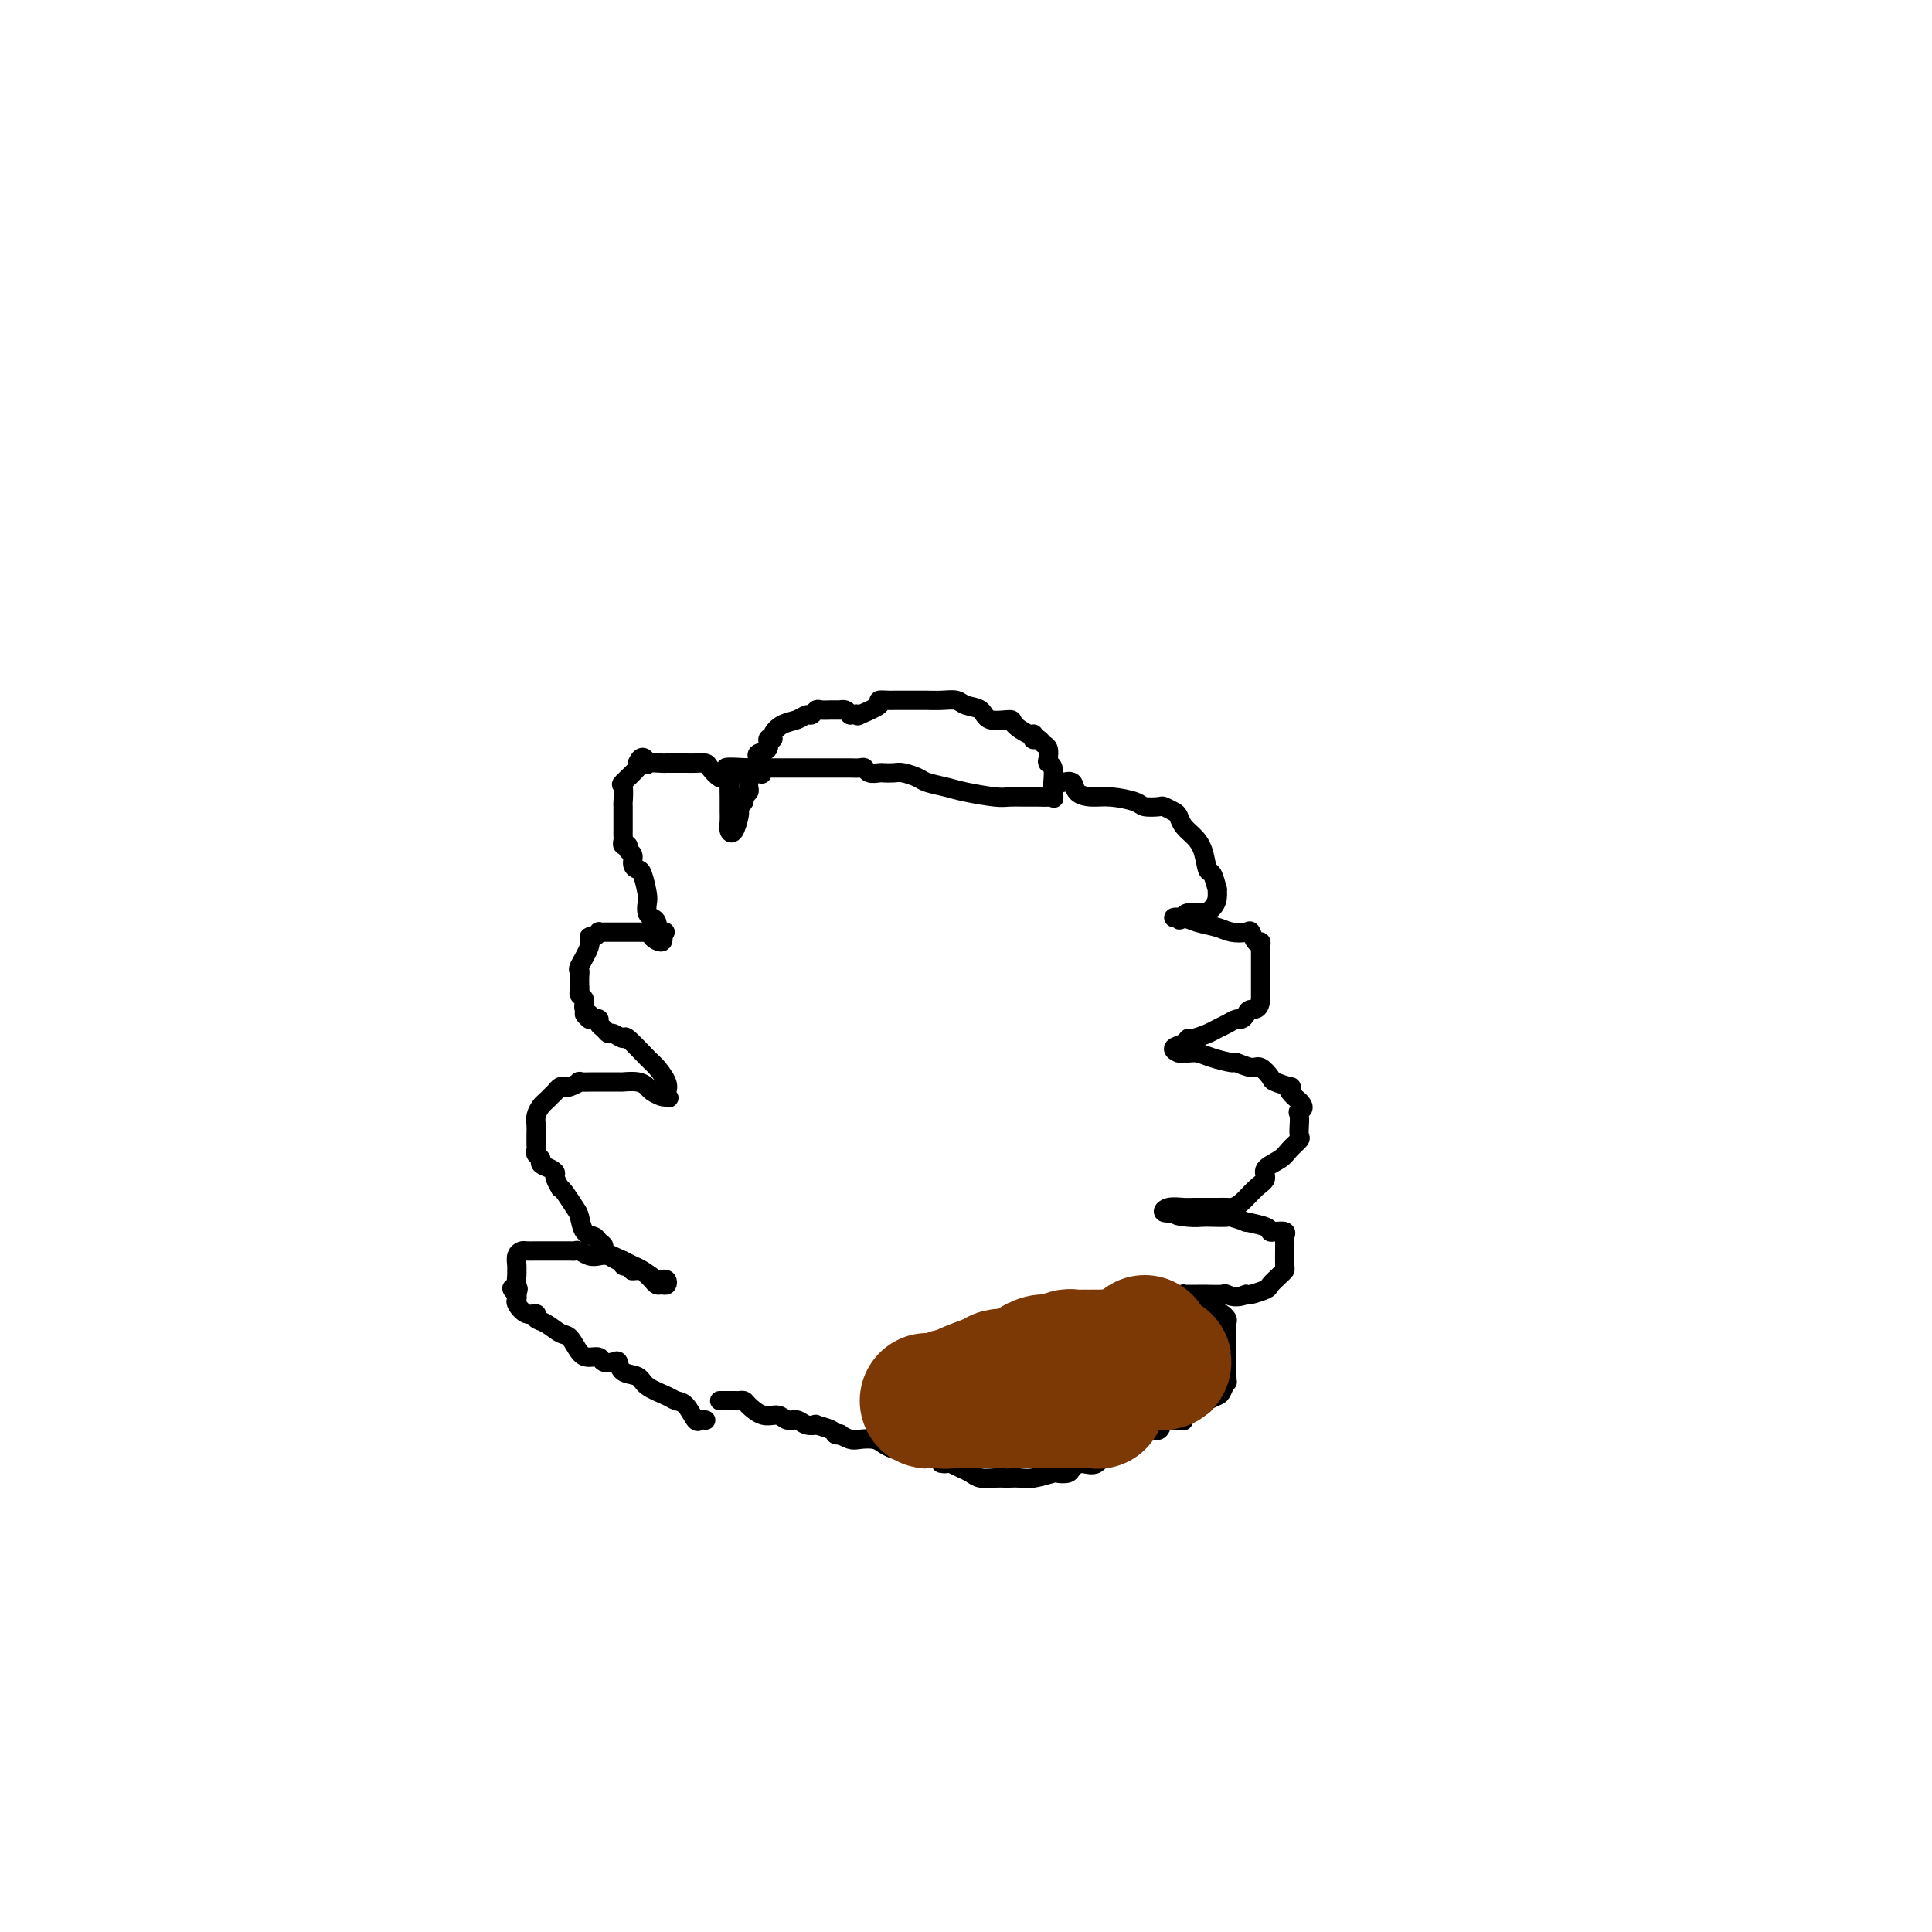 <svg viewBox='0 0 400 400' version='1.1' xmlns='http://www.w3.org/2000/svg' xmlns:xlink='http://www.w3.org/1999/xlink'><g fill='none' stroke='#000000' stroke-width='4' stroke-linecap='round' stroke-linejoin='round'><path d='M146,294c0.095,0.023 0.191,0.045 0,0c-0.191,-0.045 -0.668,-0.158 -1,0c-0.332,0.158 -0.520,0.587 -1,0c-0.480,-0.587 -1.254,-2.189 -2,-3c-0.746,-0.811 -1.464,-0.832 -2,-1c-0.536,-0.168 -0.889,-0.483 -2,-1c-1.111,-0.517 -2.979,-1.235 -4,-2c-1.021,-0.765 -1.195,-1.577 -2,-2c-0.805,-0.423 -2.242,-0.457 -3,-1c-0.758,-0.543 -0.836,-1.595 -1,-2c-0.164,-0.405 -0.414,-0.162 -1,0c-0.586,0.162 -1.508,0.243 -2,0c-0.492,-0.243 -0.554,-0.809 -1,-1c-0.446,-0.191 -1.278,-0.005 -2,0c-0.722,0.005 -1.336,-0.169 -2,-1c-0.664,-0.831 -1.378,-2.318 -2,-3c-0.622,-0.682 -1.153,-0.559 -2,-1c-0.847,-0.441 -2.010,-1.445 -3,-2c-0.990,-0.555 -1.806,-0.659 -2,-1c-0.194,-0.341 0.235,-0.917 0,-1c-0.235,-0.083 -1.135,0.328 -2,0c-0.865,-0.328 -1.694,-1.396 -2,-2c-0.306,-0.604 -0.087,-0.744 0,-1c0.087,-0.256 0.044,-0.628 0,-1'/><path d='M107,268c-2.011,-2.051 -0.539,-1.179 0,-1c0.539,0.179 0.143,-0.337 0,-1c-0.143,-0.663 -0.035,-1.474 0,-2c0.035,-0.526 -0.003,-0.768 0,-1c0.003,-0.232 0.046,-0.454 0,-1c-0.046,-0.546 -0.180,-1.414 0,-2c0.180,-0.586 0.673,-0.889 1,-1c0.327,-0.111 0.489,-0.030 1,0c0.511,0.030 1.373,0.008 2,0c0.627,-0.008 1.019,-0.002 2,0c0.981,0.002 2.552,-0.000 3,0c0.448,0.000 -0.228,0.004 0,0c0.228,-0.004 1.359,-0.015 2,0c0.641,0.015 0.790,0.055 1,0c0.210,-0.055 0.479,-0.207 1,0c0.521,0.207 1.292,0.772 2,1c0.708,0.228 1.352,0.117 2,0c0.648,-0.117 1.301,-0.241 2,0c0.699,0.241 1.445,0.848 2,1c0.555,0.152 0.919,-0.151 1,0c0.081,0.151 -0.120,0.758 0,1c0.120,0.242 0.560,0.121 1,0'/><path d='M130,262c3.737,0.532 1.579,0.863 1,1c-0.579,0.137 0.422,0.079 1,0c0.578,-0.079 0.732,-0.179 1,0c0.268,0.179 0.650,0.637 1,1c0.350,0.363 0.669,0.629 1,1c0.331,0.371 0.674,0.845 1,1c0.326,0.155 0.636,-0.009 1,0c0.364,0.009 0.782,0.192 1,0c0.218,-0.192 0.238,-0.759 0,-1c-0.238,-0.241 -0.733,-0.158 -1,0c-0.267,0.158 -0.308,0.389 -1,0c-0.692,-0.389 -2.037,-1.400 -3,-2c-0.963,-0.600 -1.543,-0.791 -2,-1c-0.457,-0.209 -0.790,-0.438 -2,-1c-1.210,-0.562 -3.298,-1.458 -4,-2c-0.702,-0.542 -0.020,-0.730 0,-1c0.020,-0.270 -0.624,-0.623 -1,-1c-0.376,-0.377 -0.486,-0.777 -1,-1c-0.514,-0.223 -1.433,-0.270 -2,-1c-0.567,-0.730 -0.781,-2.144 -1,-3c-0.219,-0.856 -0.444,-1.153 -1,-2c-0.556,-0.847 -1.445,-2.242 -2,-3c-0.555,-0.758 -0.778,-0.879 -1,-1'/><path d='M116,246c-1.592,-2.643 -1.071,-2.750 -1,-3c0.071,-0.250 -0.307,-0.644 -1,-1c-0.693,-0.356 -1.702,-0.674 -2,-1c-0.298,-0.326 0.116,-0.660 0,-1c-0.116,-0.340 -0.763,-0.685 -1,-1c-0.237,-0.315 -0.063,-0.598 0,-1c0.063,-0.402 0.016,-0.922 0,-1c-0.016,-0.078 -0.001,0.288 0,0c0.001,-0.288 -0.011,-1.229 0,-2c0.011,-0.771 0.044,-1.372 0,-2c-0.044,-0.628 -0.167,-1.281 0,-2c0.167,-0.719 0.622,-1.503 1,-2c0.378,-0.497 0.679,-0.708 1,-1c0.321,-0.292 0.662,-0.666 1,-1c0.338,-0.334 0.673,-0.629 1,-1c0.327,-0.371 0.645,-0.817 1,-1c0.355,-0.183 0.746,-0.102 1,0c0.254,0.102 0.370,0.223 1,0c0.630,-0.223 1.773,-0.792 2,-1c0.227,-0.208 -0.464,-0.056 0,0c0.464,0.056 2.081,0.014 3,0c0.919,-0.014 1.139,-0.001 2,0c0.861,0.001 2.362,-0.011 3,0c0.638,0.011 0.412,0.045 1,0c0.588,-0.045 1.989,-0.170 3,0c1.011,0.170 1.632,0.633 2,1c0.368,0.367 0.484,0.637 1,1c0.516,0.363 1.433,0.818 2,1c0.567,0.182 0.783,0.091 1,0'/><path d='M138,227c0.936,0.504 0.275,0.265 0,0c-0.275,-0.265 -0.165,-0.556 0,-1c0.165,-0.444 0.386,-1.042 0,-2c-0.386,-0.958 -1.378,-2.275 -2,-3c-0.622,-0.725 -0.874,-0.859 -2,-2c-1.126,-1.141 -3.128,-3.290 -4,-4c-0.872,-0.710 -0.616,0.017 -1,0c-0.384,-0.017 -1.409,-0.779 -2,-1c-0.591,-0.221 -0.750,0.098 -1,0c-0.250,-0.098 -0.592,-0.615 -1,-1c-0.408,-0.385 -0.883,-0.639 -1,-1c-0.117,-0.361 0.122,-0.828 0,-1c-0.122,-0.172 -0.606,-0.049 -1,0c-0.394,0.049 -0.697,0.025 -1,0'/><path d='M122,211c-2.101,-1.742 -0.353,-1.097 0,-1c0.353,0.097 -0.690,-0.354 -1,-1c-0.310,-0.646 0.113,-1.486 0,-2c-0.113,-0.514 -0.762,-0.702 -1,-1c-0.238,-0.298 -0.066,-0.707 0,-1c0.066,-0.293 0.025,-0.470 0,-1c-0.025,-0.530 -0.036,-1.414 0,-2c0.036,-0.586 0.117,-0.874 0,-1c-0.117,-0.126 -0.434,-0.090 0,-1c0.434,-0.910 1.618,-2.766 2,-4c0.382,-1.234 -0.038,-1.847 0,-2c0.038,-0.153 0.534,0.155 1,0c0.466,-0.155 0.903,-0.774 1,-1c0.097,-0.226 -0.145,-0.061 0,0c0.145,0.061 0.676,0.016 1,0c0.324,-0.016 0.440,-0.004 1,0c0.560,0.004 1.564,0.001 2,0c0.436,-0.001 0.303,-0.001 1,0c0.697,0.001 2.223,0.003 3,0c0.777,-0.003 0.804,-0.010 1,0c0.196,0.010 0.561,0.036 1,0c0.439,-0.036 0.953,-0.133 1,0c0.047,0.133 -0.372,0.497 0,1c0.372,0.503 1.535,1.144 2,1c0.465,-0.144 0.233,-1.072 0,-2'/><path d='M137,193c1.788,-0.029 -0.243,-0.101 -1,0c-0.757,0.101 -0.242,0.374 0,0c0.242,-0.374 0.209,-1.396 0,-2c-0.209,-0.604 -0.595,-0.789 -1,-1c-0.405,-0.211 -0.829,-0.448 -1,-1c-0.171,-0.552 -0.088,-1.418 0,-2c0.088,-0.582 0.182,-0.881 0,-2c-0.182,-1.119 -0.641,-3.059 -1,-4c-0.359,-0.941 -0.617,-0.883 -1,-1c-0.383,-0.117 -0.891,-0.409 -1,-1c-0.109,-0.591 0.181,-1.482 0,-2c-0.181,-0.518 -0.833,-0.663 -1,-1c-0.167,-0.337 0.151,-0.865 0,-1c-0.151,-0.135 -0.773,0.122 -1,0c-0.227,-0.122 -0.061,-0.622 0,-1c0.061,-0.378 0.016,-0.634 0,-1c-0.016,-0.366 -0.004,-0.841 0,-1c0.004,-0.159 -0.002,-0.001 0,-1c0.002,-0.999 0.012,-3.154 0,-4c-0.012,-0.846 -0.045,-0.384 0,-1c0.045,-0.616 0.167,-2.309 0,-3c-0.167,-0.691 -0.622,-0.378 0,-1c0.622,-0.622 2.321,-2.178 3,-3c0.679,-0.822 0.340,-0.911 0,-1'/><path d='M132,158c0.966,-2.321 1.880,-0.622 2,0c0.120,0.622 -0.554,0.167 0,0c0.554,-0.167 2.338,-0.045 3,0c0.662,0.045 0.204,0.014 1,0c0.796,-0.014 2.847,-0.010 4,0c1.153,0.010 1.408,0.026 2,0c0.592,-0.026 1.521,-0.094 2,0c0.479,0.094 0.506,0.348 1,1c0.494,0.652 1.453,1.700 2,2c0.547,0.300 0.682,-0.148 1,0c0.318,0.148 0.817,0.893 1,1c0.183,0.107 0.048,-0.423 0,0c-0.048,0.423 -0.010,1.801 0,3c0.010,1.199 -0.008,2.220 0,3c0.008,0.780 0.041,1.320 0,2c-0.041,0.680 -0.155,1.502 0,2c0.155,0.498 0.580,0.673 1,0c0.420,-0.673 0.834,-2.192 1,-3c0.166,-0.808 0.083,-0.904 0,-1'/><path d='M153,168c0.244,-0.797 -0.145,-0.791 0,-1c0.145,-0.209 0.824,-0.634 1,-1c0.176,-0.366 -0.150,-0.675 0,-1c0.150,-0.325 0.775,-0.668 1,-1c0.225,-0.332 0.050,-0.652 0,-1c-0.050,-0.348 0.026,-0.723 0,-1c-0.026,-0.277 -0.153,-0.456 0,-1c0.153,-0.544 0.585,-1.454 1,-2c0.415,-0.546 0.814,-0.728 1,-1c0.186,-0.272 0.159,-0.633 0,-1c-0.159,-0.367 -0.450,-0.741 0,-1c0.450,-0.259 1.642,-0.402 2,-1c0.358,-0.598 -0.119,-1.651 0,-2c0.119,-0.349 0.834,0.008 1,0c0.166,-0.008 -0.215,-0.379 0,-1c0.215,-0.621 1.028,-1.491 2,-2c0.972,-0.509 2.105,-0.658 3,-1c0.895,-0.342 1.553,-0.876 2,-1c0.447,-0.124 0.683,0.163 1,0c0.317,-0.163 0.716,-0.776 1,-1c0.284,-0.224 0.454,-0.060 1,0c0.546,0.060 1.470,0.015 2,0c0.530,-0.015 0.667,-0.001 1,0c0.333,0.001 0.862,-0.010 1,0c0.138,0.010 -0.117,0.041 0,0c0.117,-0.041 0.605,-0.155 1,0c0.395,0.155 0.698,0.577 1,1'/><path d='M176,148c2.500,-0.333 1.750,-0.167 1,0'/><path d='M177,148c0.448,-0.028 1.070,-0.099 1,0c-0.070,0.099 -0.830,0.366 0,0c0.830,-0.366 3.250,-1.366 4,-2c0.750,-0.634 -0.168,-0.902 0,-1c0.168,-0.098 1.424,-0.026 2,0c0.576,0.026 0.473,0.007 1,0c0.527,-0.007 1.684,-0.002 2,0c0.316,0.002 -0.208,0.001 0,0c0.208,-0.001 1.148,-0.001 2,0c0.852,0.001 1.616,0.004 2,0c0.384,-0.004 0.386,-0.013 1,0c0.614,0.013 1.839,0.050 3,0c1.161,-0.050 2.259,-0.186 3,0c0.741,0.186 1.124,0.692 2,1c0.876,0.308 2.245,0.416 3,1c0.755,0.584 0.896,1.644 2,2c1.104,0.356 3.172,0.008 4,0c0.828,-0.008 0.417,0.324 1,1c0.583,0.676 2.159,1.697 3,2c0.841,0.303 0.946,-0.112 1,0c0.054,0.112 0.057,0.750 0,1c-0.057,0.250 -0.173,0.112 0,0c0.173,-0.112 0.634,-0.198 1,0c0.366,0.198 0.638,0.681 1,1c0.362,0.319 0.815,0.474 1,1c0.185,0.526 0.102,1.422 0,2c-0.102,0.578 -0.223,0.837 0,1c0.223,0.163 0.792,0.229 1,1c0.208,0.771 0.056,2.246 0,3c-0.056,0.754 -0.016,0.787 0,1c0.016,0.213 0.008,0.607 0,1'/><path d='M218,164c0.348,1.773 0.217,1.207 0,1c-0.217,-0.207 -0.519,-0.055 -1,0c-0.481,0.055 -1.139,0.012 -2,0c-0.861,-0.012 -1.923,0.008 -3,0c-1.077,-0.008 -2.169,-0.044 -3,0c-0.831,0.044 -1.401,0.167 -3,0c-1.599,-0.167 -4.228,-0.623 -6,-1c-1.772,-0.377 -2.687,-0.675 -4,-1c-1.313,-0.325 -3.024,-0.675 -4,-1c-0.976,-0.325 -1.216,-0.623 -2,-1c-0.784,-0.377 -2.112,-0.832 -3,-1c-0.888,-0.168 -1.337,-0.049 -2,0c-0.663,0.049 -1.539,0.027 -2,0c-0.461,-0.027 -0.508,-0.060 -1,0c-0.492,0.060 -1.431,0.212 -2,0c-0.569,-0.212 -0.770,-0.789 -1,-1c-0.230,-0.211 -0.490,-0.057 -1,0c-0.510,0.057 -1.270,0.015 -2,0c-0.730,-0.015 -1.431,-0.004 -2,0c-0.569,0.004 -1.006,0.001 -2,0c-0.994,-0.001 -2.545,-0.000 -3,0c-0.455,0.000 0.186,0.000 0,0c-0.186,-0.000 -1.201,-0.000 -2,0c-0.799,0.000 -1.384,0.000 -2,0c-0.616,-0.000 -1.264,-0.000 -2,0c-0.736,0.000 -1.559,0.000 -2,0c-0.441,-0.000 -0.499,-0.000 -1,0c-0.501,0.000 -1.443,0.000 -2,0c-0.557,-0.000 -0.727,-0.000 -1,0c-0.273,0.000 -0.649,0.000 -1,0c-0.351,-0.000 -0.675,-0.000 -1,0'/><path d='M155,159c-9.578,-0.556 -2.022,0.556 1,1c3.022,0.444 1.511,0.222 0,0'/><path d='M219,162c0.208,0.052 0.416,0.104 1,0c0.584,-0.104 1.543,-0.365 2,0c0.457,0.365 0.410,1.355 1,2c0.590,0.645 1.815,0.943 3,1c1.185,0.057 2.330,-0.129 4,0c1.670,0.129 3.866,0.574 5,1c1.134,0.426 1.207,0.834 2,1c0.793,0.166 2.306,0.089 3,0c0.694,-0.089 0.570,-0.190 1,0c0.430,0.190 1.414,0.671 2,1c0.586,0.329 0.773,0.506 1,1c0.227,0.494 0.494,1.306 1,2c0.506,0.694 1.250,1.269 2,2c0.750,0.731 1.507,1.616 2,3c0.493,1.384 0.721,3.266 1,4c0.279,0.734 0.608,0.318 1,1c0.392,0.682 0.846,2.460 1,3c0.154,0.540 0.006,-0.157 0,0c-0.006,0.157 0.128,1.169 0,2c-0.128,0.831 -0.519,1.480 -1,2c-0.481,0.520 -1.053,0.909 -2,1c-0.947,0.091 -2.271,-0.117 -3,0c-0.729,0.117 -0.865,0.558 -1,1'/><path d='M245,190c-1.225,0.925 -0.789,0.236 -1,0c-0.211,-0.236 -1.071,-0.021 -1,0c0.071,0.021 1.073,-0.151 2,0c0.927,0.151 1.778,0.627 3,1c1.222,0.373 2.813,0.644 4,1c1.187,0.356 1.968,0.799 3,1c1.032,0.201 2.315,0.162 3,0c0.685,-0.162 0.772,-0.445 1,0c0.228,0.445 0.597,1.619 1,2c0.403,0.381 0.840,-0.032 1,0c0.160,0.032 0.043,0.508 0,1c-0.043,0.492 -0.011,0.999 0,1c0.011,0.001 0.003,-0.505 0,0c-0.003,0.505 -0.001,2.019 0,3c0.001,0.981 0.000,1.428 0,2c-0.000,0.572 -0.000,1.269 0,2c0.000,0.731 0.000,1.494 0,2c-0.000,0.506 -0.000,0.753 0,1'/><path d='M261,207c-0.251,2.266 -1.380,1.931 -2,2c-0.620,0.069 -0.733,0.543 -1,1c-0.267,0.457 -0.689,0.896 -1,1c-0.311,0.104 -0.510,-0.126 -1,0c-0.490,0.126 -1.269,0.607 -2,1c-0.731,0.393 -1.413,0.697 -2,1c-0.587,0.303 -1.080,0.606 -2,1c-0.920,0.394 -2.268,0.880 -3,1c-0.732,0.120 -0.848,-0.126 -1,0c-0.152,0.126 -0.340,0.622 -1,1c-0.660,0.378 -1.793,0.636 -2,1c-0.207,0.364 0.512,0.832 1,1c0.488,0.168 0.744,0.035 1,0c0.256,-0.035 0.511,0.028 1,0c0.489,-0.028 1.213,-0.147 2,0c0.787,0.147 1.638,0.559 3,1c1.362,0.441 3.234,0.910 4,1c0.766,0.090 0.427,-0.197 1,0c0.573,0.197 2.060,0.880 3,1c0.940,0.120 1.334,-0.322 2,0c0.666,0.322 1.602,1.409 2,2c0.398,0.591 0.256,0.686 1,1c0.744,0.314 2.375,0.847 3,1c0.625,0.153 0.245,-0.074 0,0c-0.245,0.074 -0.356,0.450 0,1c0.356,0.550 1.178,1.275 2,2'/><path d='M269,228c1.547,1.510 0.414,1.785 0,2c-0.414,0.215 -0.109,0.371 0,1c0.109,0.629 0.023,1.729 0,2c-0.023,0.271 0.018,-0.289 0,0c-0.018,0.289 -0.093,1.428 0,2c0.093,0.572 0.356,0.576 0,1c-0.356,0.424 -1.330,1.267 -2,2c-0.670,0.733 -1.037,1.355 -2,2c-0.963,0.645 -2.524,1.311 -3,2c-0.476,0.689 0.132,1.400 0,2c-0.132,0.600 -1.006,1.089 -2,2c-0.994,0.911 -2.109,2.244 -3,3c-0.891,0.756 -1.558,0.935 -2,1c-0.442,0.065 -0.659,0.018 -1,0c-0.341,-0.018 -0.805,-0.006 -2,0c-1.195,0.006 -3.121,0.005 -4,0c-0.879,-0.005 -0.711,-0.015 -1,0c-0.289,0.015 -1.036,0.056 -2,0c-0.964,-0.056 -2.144,-0.207 -3,0c-0.856,0.207 -1.387,0.774 -1,1c0.387,0.226 1.694,0.113 3,0'/><path d='M244,251c-1.721,0.536 0.478,0.874 2,1c1.522,0.126 2.368,0.038 3,0c0.632,-0.038 1.052,-0.025 2,0c0.948,0.025 2.426,0.062 3,0c0.574,-0.062 0.244,-0.223 1,0c0.756,0.223 2.597,0.831 3,1c0.403,0.169 -0.630,-0.099 0,0c0.630,0.099 2.925,0.565 4,1c1.075,0.435 0.929,0.837 1,1c0.071,0.163 0.359,0.086 1,0c0.641,-0.086 1.636,-0.180 2,0c0.364,0.180 0.097,0.633 0,1c-0.097,0.367 -0.026,0.648 0,1c0.026,0.352 0.005,0.776 0,1c-0.005,0.224 0.005,0.249 0,1c-0.005,0.751 -0.027,2.228 0,3c0.027,0.772 0.102,0.837 0,1c-0.102,0.163 -0.381,0.422 -1,1c-0.619,0.578 -1.578,1.475 -2,2c-0.422,0.525 -0.306,0.680 -1,1c-0.694,0.320 -2.198,0.806 -3,1c-0.802,0.194 -0.901,0.097 -1,0'/><path d='M258,268c-2.125,0.928 -3.437,0.249 -4,0c-0.563,-0.249 -0.375,-0.066 -1,0c-0.625,0.066 -2.061,0.017 -3,0c-0.939,-0.017 -1.379,-0.002 -2,0c-0.621,0.002 -1.423,-0.011 -2,0c-0.577,0.011 -0.928,0.044 -1,0c-0.072,-0.044 0.135,-0.165 0,0c-0.135,0.165 -0.612,0.618 0,1c0.612,0.382 2.311,0.694 3,1c0.689,0.306 0.367,0.605 1,1c0.633,0.395 2.222,0.884 3,1c0.778,0.116 0.744,-0.141 1,0c0.256,0.141 0.801,0.680 1,1c0.199,0.320 0.053,0.421 0,1c-0.053,0.579 -0.014,1.635 0,2c0.014,0.365 0.004,0.040 0,0c-0.004,-0.040 -0.001,0.206 0,1c0.001,0.794 0.000,2.137 0,3c-0.000,0.863 -0.000,1.247 0,2c0.000,0.753 0.000,1.877 0,3'/><path d='M254,285c0.052,1.820 0.183,0.869 0,1c-0.183,0.131 -0.682,1.343 -1,2c-0.318,0.657 -0.457,0.758 -1,1c-0.543,0.242 -1.489,0.625 -2,1c-0.511,0.375 -0.588,0.742 -1,1c-0.412,0.258 -1.161,0.407 -2,1c-0.839,0.593 -1.768,1.631 -2,2c-0.232,0.369 0.234,0.070 0,0c-0.234,-0.070 -1.166,0.089 -2,0c-0.834,-0.089 -1.568,-0.428 -2,0c-0.432,0.428 -0.560,1.621 -1,2c-0.440,0.379 -1.192,-0.055 -2,0c-0.808,0.055 -1.671,0.601 -2,1c-0.329,0.399 -0.122,0.652 -1,1c-0.878,0.348 -2.841,0.789 -4,1c-1.159,0.211 -1.514,0.190 -2,1c-0.486,0.810 -1.104,2.452 -2,3c-0.896,0.548 -2.069,0.002 -3,0c-0.931,-0.002 -1.621,0.539 -2,1c-0.379,0.461 -0.447,0.841 -1,1c-0.553,0.159 -1.591,0.095 -2,0c-0.409,-0.095 -0.189,-0.222 -1,0c-0.811,0.222 -2.653,0.791 -4,1c-1.347,0.209 -2.199,0.057 -3,0c-0.801,-0.057 -1.551,-0.018 -2,0c-0.449,0.018 -0.595,0.016 -1,0c-0.405,-0.016 -1.067,-0.046 -2,0c-0.933,0.046 -2.137,0.167 -3,0c-0.863,-0.167 -1.386,-0.622 -2,-1c-0.614,-0.378 -1.318,-0.679 -2,-1c-0.682,-0.321 -1.341,-0.660 -2,-1'/><path d='M197,303c-3.857,-0.245 -1.498,0.141 -1,0c0.498,-0.141 -0.864,-0.811 -2,-1c-1.136,-0.189 -2.047,0.103 -3,0c-0.953,-0.103 -1.950,-0.602 -3,-1c-1.050,-0.398 -2.154,-0.694 -3,-1c-0.846,-0.306 -1.436,-0.622 -2,-1c-0.564,-0.378 -1.103,-0.820 -2,-1c-0.897,-0.180 -2.153,-0.100 -3,0c-0.847,0.100 -1.285,0.220 -2,0c-0.715,-0.220 -1.706,-0.781 -2,-1c-0.294,-0.219 0.109,-0.098 0,0c-0.109,0.098 -0.729,0.171 -1,0c-0.271,-0.171 -0.194,-0.586 -1,-1c-0.806,-0.414 -2.495,-0.828 -3,-1c-0.505,-0.172 0.175,-0.103 0,0c-0.175,0.103 -1.204,0.240 -2,0c-0.796,-0.240 -1.358,-0.855 -2,-1c-0.642,-0.145 -1.362,0.182 -2,0c-0.638,-0.182 -1.193,-0.872 -2,-1c-0.807,-0.128 -1.864,0.305 -3,0c-1.136,-0.305 -2.349,-1.350 -3,-2c-0.651,-0.650 -0.738,-0.906 -1,-1c-0.262,-0.094 -0.697,-0.025 -1,0c-0.303,0.025 -0.473,0.007 -1,0c-0.527,-0.007 -1.411,-0.002 -2,0c-0.589,0.002 -0.883,0.001 -1,0c-0.117,-0.001 -0.059,-0.000 0,0'/></g>
<g fill='none' stroke='#7C3805' stroke-width='28' stroke-linecap='round' stroke-linejoin='round'><path d='M237,278c0.017,0.332 0.033,0.663 0,1c-0.033,0.337 -0.116,0.678 0,1c0.116,0.322 0.432,0.623 1,1c0.568,0.377 1.390,0.829 2,1c0.610,0.171 1.010,0.060 1,0c-0.010,-0.060 -0.428,-0.069 -1,0c-0.572,0.069 -1.298,0.214 -2,0c-0.702,-0.214 -1.381,-0.788 -2,-1c-0.619,-0.212 -1.177,-0.060 -2,0c-0.823,0.060 -1.912,0.030 -3,0'/><path d='M231,281c-1.968,-0.155 -1.888,-0.042 -2,0c-0.112,0.042 -0.415,0.011 -1,0c-0.585,-0.011 -1.450,-0.004 -2,0c-0.550,0.004 -0.784,0.005 -1,0c-0.216,-0.005 -0.413,-0.016 -1,0c-0.587,0.016 -1.563,0.060 -2,0c-0.437,-0.060 -0.335,-0.224 -1,0c-0.665,0.224 -2.097,0.834 -3,1c-0.903,0.166 -1.277,-0.113 -2,0c-0.723,0.113 -1.794,0.618 -2,1c-0.206,0.382 0.454,0.640 0,1c-0.454,0.360 -2.021,0.821 -3,1c-0.979,0.179 -1.371,0.076 -2,0c-0.629,-0.076 -1.496,-0.127 -2,0c-0.504,0.127 -0.646,0.430 -2,1c-1.354,0.570 -3.921,1.407 -5,2c-1.079,0.593 -0.669,0.944 -1,1c-0.331,0.056 -1.404,-0.181 -2,0c-0.596,0.181 -0.717,0.781 -1,1c-0.283,0.219 -0.729,0.059 -1,0c-0.271,-0.059 -0.369,-0.016 -1,0c-0.631,0.016 -1.796,0.004 -2,0c-0.204,-0.004 0.554,-0.001 1,0c0.446,0.001 0.582,0.000 1,0c0.418,-0.000 1.120,-0.000 2,0c0.880,0.000 1.940,0.000 3,0'/><path d='M199,290c1.013,-0.000 1.045,-0.000 2,0c0.955,0.000 2.833,0.000 4,0c1.167,-0.000 1.622,-0.000 2,0c0.378,0.000 0.678,0.000 1,0c0.322,-0.000 0.668,-0.000 1,0c0.332,0.000 0.652,0.000 1,0c0.348,-0.000 0.724,-0.000 2,0c1.276,0.000 3.451,0.000 5,0c1.549,-0.000 2.470,-0.000 3,0c0.530,0.000 0.667,0.000 1,0c0.333,-0.000 0.863,-0.000 1,0c0.137,0.000 -0.118,0.000 0,0c0.118,-0.000 0.609,-0.000 1,0c0.391,0.000 0.681,0.001 1,0c0.319,-0.001 0.666,-0.004 1,0c0.334,0.004 0.656,0.014 1,0c0.344,-0.014 0.712,-0.054 1,0c0.288,0.054 0.498,0.200 0,0c-0.498,-0.200 -1.702,-0.747 -2,-1c-0.298,-0.253 0.312,-0.212 0,-1c-0.312,-0.788 -1.546,-2.404 -2,-3c-0.454,-0.596 -0.130,-0.170 0,0c0.130,0.170 0.065,0.085 0,0'/></g>
</svg>